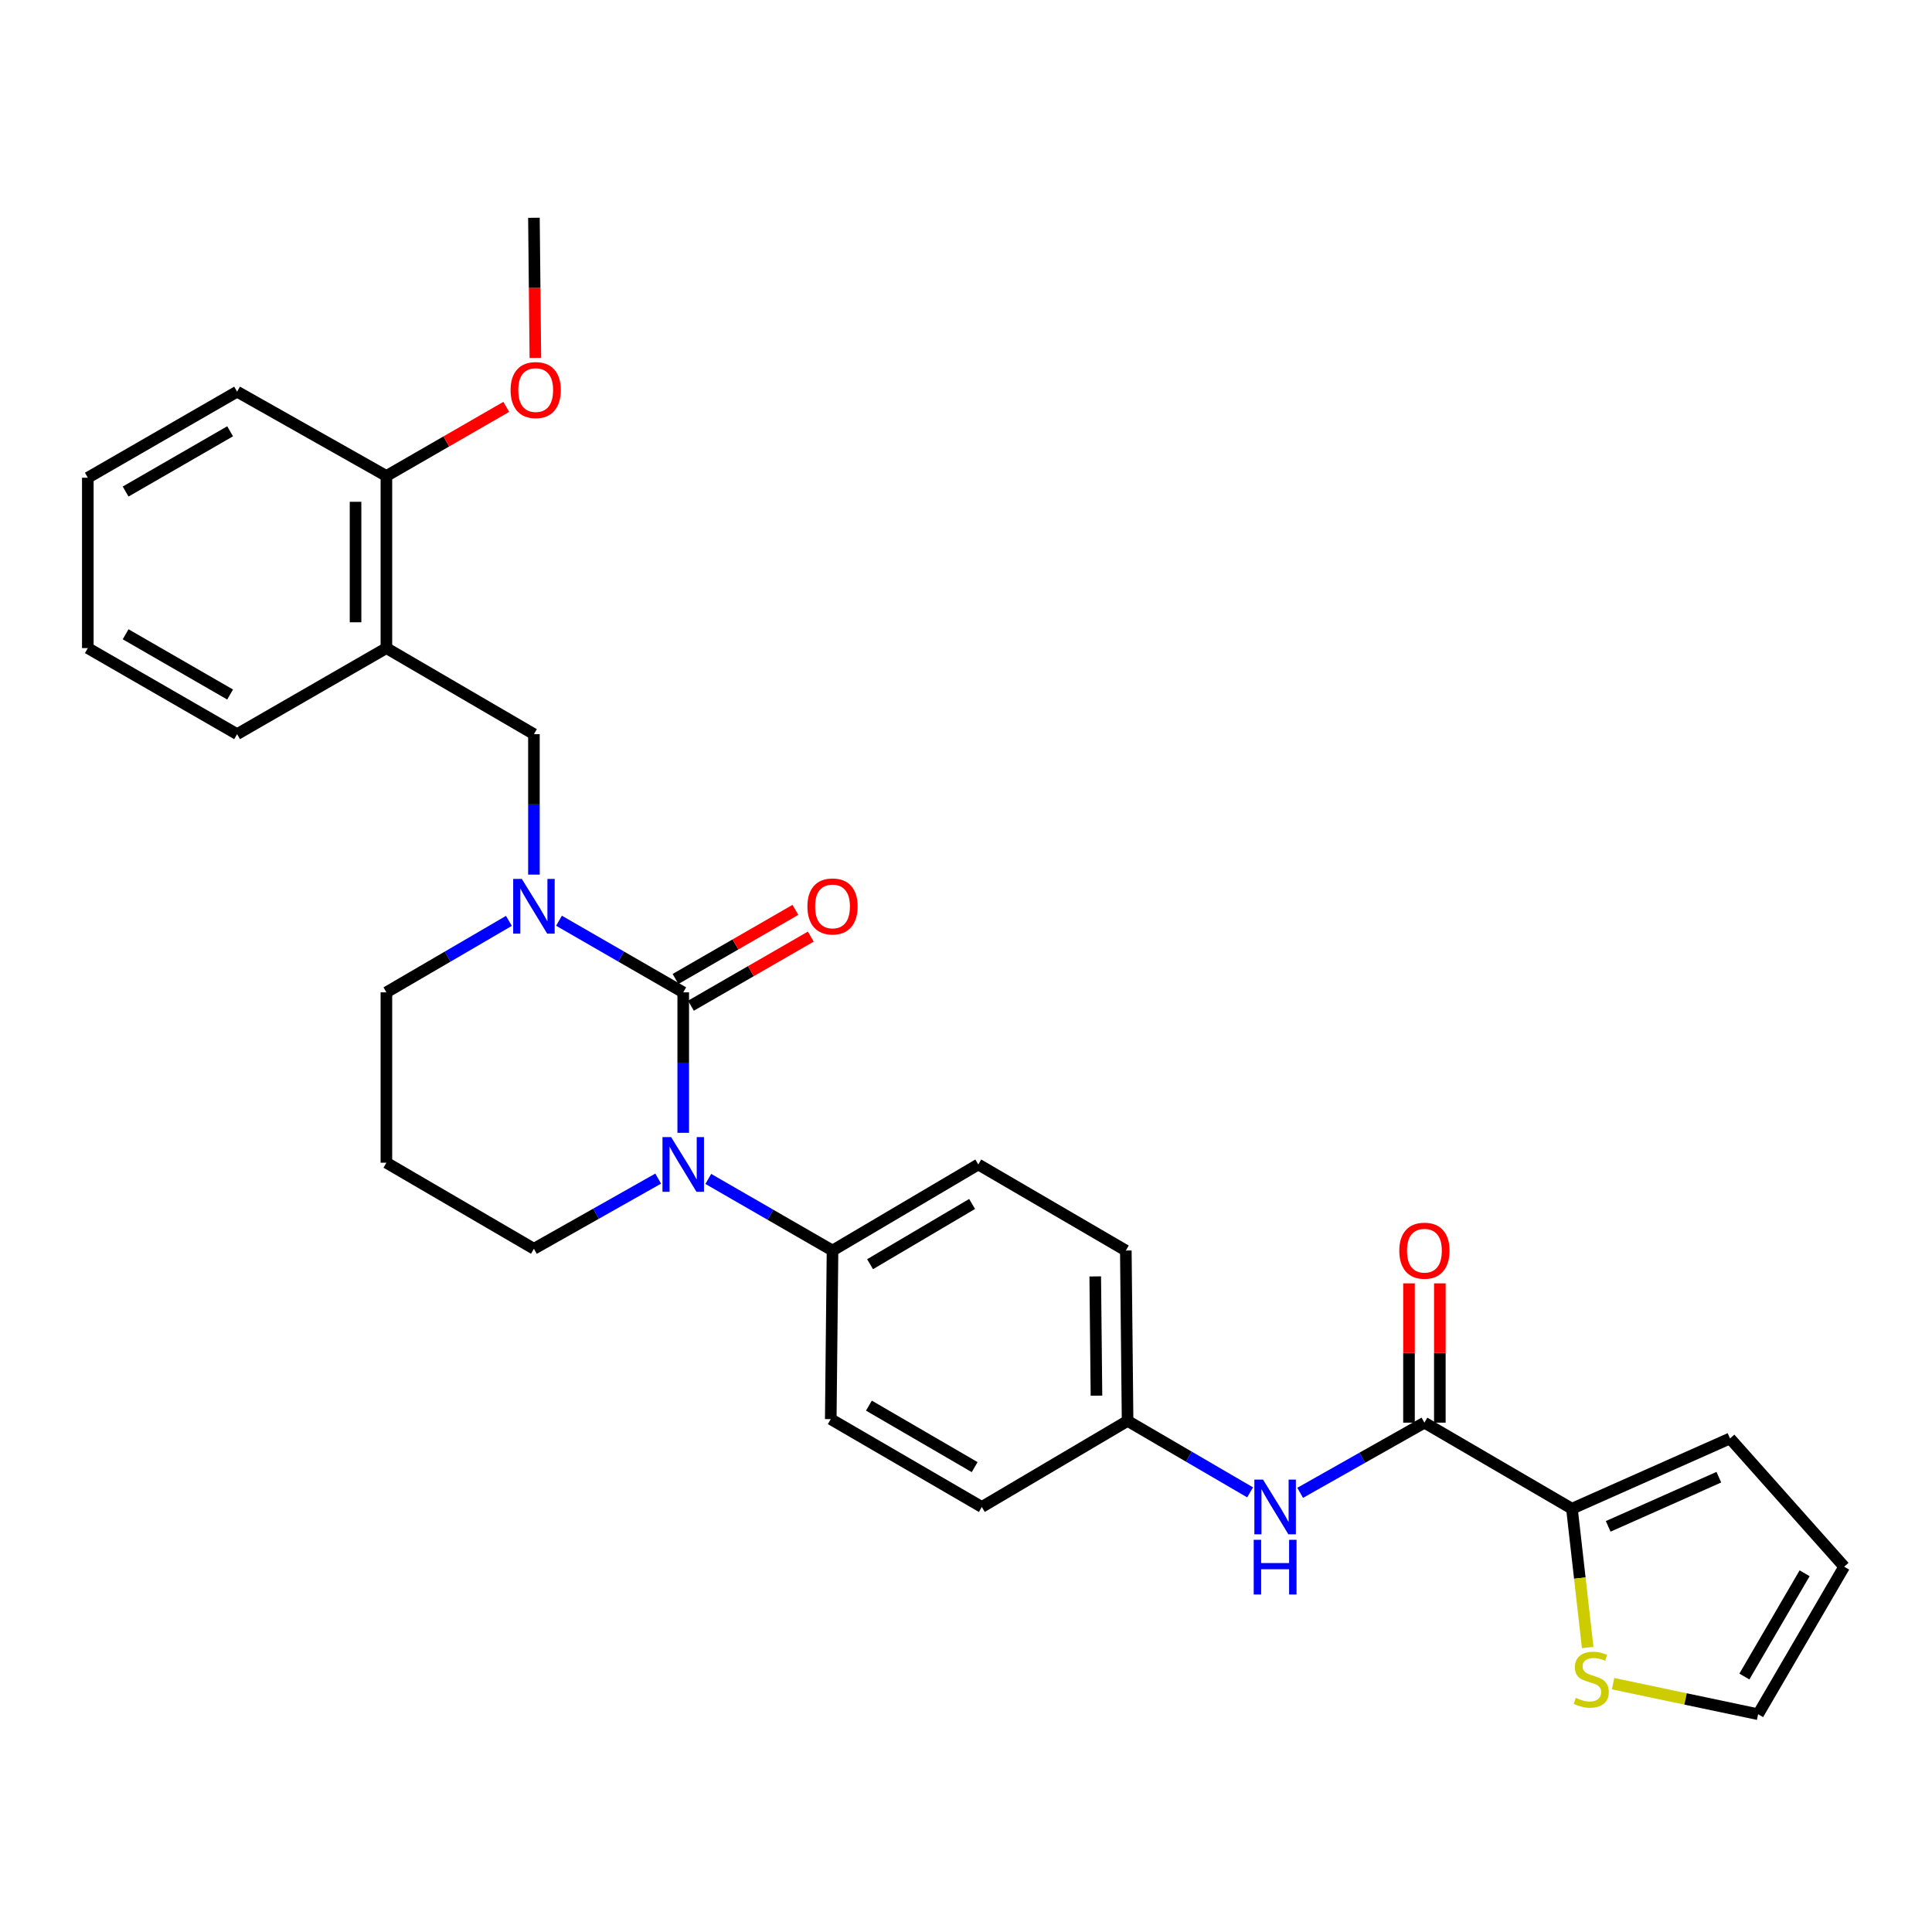 <?xml version='1.0' encoding='iso-8859-1'?>
<svg version='1.1' baseProfile='full'
              xmlns='http://www.w3.org/2000/svg'
                      xmlns:rdkit='http://www.rdkit.org/xml'
                      xmlns:xlink='http://www.w3.org/1999/xlink'
                  xml:space='preserve'
width='1000px' height='1000px' viewBox='0 0 1000 1000'>
<!-- END OF HEADER -->
<rect style='opacity:1.0;fill:#FFFFFF;stroke:none' width='1000' height='1000' x='0' y='0'> </rect>
<path class='bond-0' d='M 813.638,780.909 L 817.712,816.83' style='fill:none;fill-rule:evenodd;stroke:#000000;stroke-width:6px;stroke-linecap:butt;stroke-linejoin:miter;stroke-opacity:1' />
<path class='bond-0' d='M 817.712,816.83 L 821.785,852.751' style='fill:none;fill-rule:evenodd;stroke:#CCCC00;stroke-width:6px;stroke-linecap:butt;stroke-linejoin:miter;stroke-opacity:1' />
<path class='bond-1' d='M 813.638,780.909 L 895.457,744.542' style='fill:none;fill-rule:evenodd;stroke:#000000;stroke-width:6px;stroke-linecap:butt;stroke-linejoin:miter;stroke-opacity:1' />
<path class='bond-1' d='M 832.398,790.047 L 889.671,764.591' style='fill:none;fill-rule:evenodd;stroke:#000000;stroke-width:6px;stroke-linecap:butt;stroke-linejoin:miter;stroke-opacity:1' />
<path class='bond-2' d='M 813.638,780.909 L 737.276,736.362' style='fill:none;fill-rule:evenodd;stroke:#000000;stroke-width:6px;stroke-linecap:butt;stroke-linejoin:miter;stroke-opacity:1' />
<path class='bond-3' d='M 672.959,772.686 L 705.117,754.524' style='fill:none;fill-rule:evenodd;stroke:#0000FF;stroke-width:6px;stroke-linecap:butt;stroke-linejoin:miter;stroke-opacity:1' />
<path class='bond-3' d='M 705.117,754.524 L 737.276,736.362' style='fill:none;fill-rule:evenodd;stroke:#000000;stroke-width:6px;stroke-linecap:butt;stroke-linejoin:miter;stroke-opacity:1' />
<path class='bond-4' d='M 647.05,772.45 L 615.344,753.953' style='fill:none;fill-rule:evenodd;stroke:#0000FF;stroke-width:6px;stroke-linecap:butt;stroke-linejoin:miter;stroke-opacity:1' />
<path class='bond-4' d='M 615.344,753.953 L 583.637,735.457' style='fill:none;fill-rule:evenodd;stroke:#000000;stroke-width:6px;stroke-linecap:butt;stroke-linejoin:miter;stroke-opacity:1' />
<path class='bond-5' d='M 745.261,736.362 L 745.261,700.313' style='fill:none;fill-rule:evenodd;stroke:#000000;stroke-width:6px;stroke-linecap:butt;stroke-linejoin:miter;stroke-opacity:1' />
<path class='bond-5' d='M 745.261,700.313 L 745.261,664.264' style='fill:none;fill-rule:evenodd;stroke:#FF0000;stroke-width:6px;stroke-linecap:butt;stroke-linejoin:miter;stroke-opacity:1' />
<path class='bond-5' d='M 729.291,736.362 L 729.291,700.313' style='fill:none;fill-rule:evenodd;stroke:#000000;stroke-width:6px;stroke-linecap:butt;stroke-linejoin:miter;stroke-opacity:1' />
<path class='bond-5' d='M 729.291,700.313 L 729.291,664.264' style='fill:none;fill-rule:evenodd;stroke:#FF0000;stroke-width:6px;stroke-linecap:butt;stroke-linejoin:miter;stroke-opacity:1' />
<path class='bond-6' d='M 834.924,871.466 L 872.461,879.372' style='fill:none;fill-rule:evenodd;stroke:#CCCC00;stroke-width:6px;stroke-linecap:butt;stroke-linejoin:miter;stroke-opacity:1' />
<path class='bond-6' d='M 872.461,879.372 L 909.999,887.277' style='fill:none;fill-rule:evenodd;stroke:#000000;stroke-width:6px;stroke-linecap:butt;stroke-linejoin:miter;stroke-opacity:1' />
<path class='bond-7' d='M 353.637,513.636 L 321.483,495.101' style='fill:none;fill-rule:evenodd;stroke:#000000;stroke-width:6px;stroke-linecap:butt;stroke-linejoin:miter;stroke-opacity:1' />
<path class='bond-7' d='M 321.483,495.101 L 289.33,476.566' style='fill:none;fill-rule:evenodd;stroke:#0000FF;stroke-width:6px;stroke-linecap:butt;stroke-linejoin:miter;stroke-opacity:1' />
<path class='bond-8' d='M 353.637,513.636 L 353.637,549.99' style='fill:none;fill-rule:evenodd;stroke:#000000;stroke-width:6px;stroke-linecap:butt;stroke-linejoin:miter;stroke-opacity:1' />
<path class='bond-8' d='M 353.637,549.99 L 353.637,586.343' style='fill:none;fill-rule:evenodd;stroke:#0000FF;stroke-width:6px;stroke-linecap:butt;stroke-linejoin:miter;stroke-opacity:1' />
<path class='bond-9' d='M 357.624,520.554 L 388.648,502.671' style='fill:none;fill-rule:evenodd;stroke:#000000;stroke-width:6px;stroke-linecap:butt;stroke-linejoin:miter;stroke-opacity:1' />
<path class='bond-9' d='M 388.648,502.671 L 419.671,484.787' style='fill:none;fill-rule:evenodd;stroke:#FF0000;stroke-width:6px;stroke-linecap:butt;stroke-linejoin:miter;stroke-opacity:1' />
<path class='bond-9' d='M 349.649,506.719 L 380.672,488.835' style='fill:none;fill-rule:evenodd;stroke:#000000;stroke-width:6px;stroke-linecap:butt;stroke-linejoin:miter;stroke-opacity:1' />
<path class='bond-9' d='M 380.672,488.835 L 411.695,470.951' style='fill:none;fill-rule:evenodd;stroke:#FF0000;stroke-width:6px;stroke-linecap:butt;stroke-linejoin:miter;stroke-opacity:1' />
<path class='bond-10' d='M 263.41,476.644 L 231.704,495.14' style='fill:none;fill-rule:evenodd;stroke:#0000FF;stroke-width:6px;stroke-linecap:butt;stroke-linejoin:miter;stroke-opacity:1' />
<path class='bond-10' d='M 231.704,495.14 L 199.998,513.636' style='fill:none;fill-rule:evenodd;stroke:#000000;stroke-width:6px;stroke-linecap:butt;stroke-linejoin:miter;stroke-opacity:1' />
<path class='bond-11' d='M 276.36,452.702 L 276.36,416.349' style='fill:none;fill-rule:evenodd;stroke:#0000FF;stroke-width:6px;stroke-linecap:butt;stroke-linejoin:miter;stroke-opacity:1' />
<path class='bond-11' d='M 276.36,416.349 L 276.36,379.996' style='fill:none;fill-rule:evenodd;stroke:#000000;stroke-width:6px;stroke-linecap:butt;stroke-linejoin:miter;stroke-opacity:1' />
<path class='bond-12' d='M 199.998,513.636 L 199.998,601.816' style='fill:none;fill-rule:evenodd;stroke:#000000;stroke-width:6px;stroke-linecap:butt;stroke-linejoin:miter;stroke-opacity:1' />
<path class='bond-13' d='M 199.998,601.816 L 276.36,646.363' style='fill:none;fill-rule:evenodd;stroke:#000000;stroke-width:6px;stroke-linecap:butt;stroke-linejoin:miter;stroke-opacity:1' />
<path class='bond-14' d='M 276.36,646.363 L 308.519,628.205' style='fill:none;fill-rule:evenodd;stroke:#000000;stroke-width:6px;stroke-linecap:butt;stroke-linejoin:miter;stroke-opacity:1' />
<path class='bond-14' d='M 308.519,628.205 L 340.678,610.047' style='fill:none;fill-rule:evenodd;stroke:#0000FF;stroke-width:6px;stroke-linecap:butt;stroke-linejoin:miter;stroke-opacity:1' />
<path class='bond-15' d='M 366.607,610.207 L 398.76,628.742' style='fill:none;fill-rule:evenodd;stroke:#0000FF;stroke-width:6px;stroke-linecap:butt;stroke-linejoin:miter;stroke-opacity:1' />
<path class='bond-15' d='M 398.76,628.742 L 430.913,647.277' style='fill:none;fill-rule:evenodd;stroke:#000000;stroke-width:6px;stroke-linecap:butt;stroke-linejoin:miter;stroke-opacity:1' />
<path class='bond-16' d='M 122.722,202.722 L 45.455,247.269' style='fill:none;fill-rule:evenodd;stroke:#000000;stroke-width:6px;stroke-linecap:butt;stroke-linejoin:miter;stroke-opacity:1' />
<path class='bond-16' d='M 119.108,223.239 L 65.021,254.422' style='fill:none;fill-rule:evenodd;stroke:#000000;stroke-width:6px;stroke-linecap:butt;stroke-linejoin:miter;stroke-opacity:1' />
<path class='bond-17' d='M 122.722,202.722 L 199.998,246.364' style='fill:none;fill-rule:evenodd;stroke:#000000;stroke-width:6px;stroke-linecap:butt;stroke-linejoin:miter;stroke-opacity:1' />
<path class='bond-18' d='M 45.455,247.269 L 45.455,335.458' style='fill:none;fill-rule:evenodd;stroke:#000000;stroke-width:6px;stroke-linecap:butt;stroke-linejoin:miter;stroke-opacity:1' />
<path class='bond-19' d='M 583.637,735.457 L 582.724,647.277' style='fill:none;fill-rule:evenodd;stroke:#000000;stroke-width:6px;stroke-linecap:butt;stroke-linejoin:miter;stroke-opacity:1' />
<path class='bond-19' d='M 567.531,722.396 L 566.892,660.67' style='fill:none;fill-rule:evenodd;stroke:#000000;stroke-width:6px;stroke-linecap:butt;stroke-linejoin:miter;stroke-opacity:1' />
<path class='bond-20' d='M 583.637,735.457 L 508.18,780.004' style='fill:none;fill-rule:evenodd;stroke:#000000;stroke-width:6px;stroke-linecap:butt;stroke-linejoin:miter;stroke-opacity:1' />
<path class='bond-21' d='M 582.724,647.277 L 506.361,602.73' style='fill:none;fill-rule:evenodd;stroke:#000000;stroke-width:6px;stroke-linecap:butt;stroke-linejoin:miter;stroke-opacity:1' />
<path class='bond-22' d='M 508.18,780.004 L 429.999,734.543' style='fill:none;fill-rule:evenodd;stroke:#000000;stroke-width:6px;stroke-linecap:butt;stroke-linejoin:miter;stroke-opacity:1' />
<path class='bond-22' d='M 504.481,759.38 L 449.754,727.557' style='fill:none;fill-rule:evenodd;stroke:#000000;stroke-width:6px;stroke-linecap:butt;stroke-linejoin:miter;stroke-opacity:1' />
<path class='bond-23' d='M 430.913,647.277 L 429.999,734.543' style='fill:none;fill-rule:evenodd;stroke:#000000;stroke-width:6px;stroke-linecap:butt;stroke-linejoin:miter;stroke-opacity:1' />
<path class='bond-24' d='M 430.913,647.277 L 506.361,602.73' style='fill:none;fill-rule:evenodd;stroke:#000000;stroke-width:6px;stroke-linecap:butt;stroke-linejoin:miter;stroke-opacity:1' />
<path class='bond-24' d='M 450.349,654.347 L 503.163,623.164' style='fill:none;fill-rule:evenodd;stroke:#000000;stroke-width:6px;stroke-linecap:butt;stroke-linejoin:miter;stroke-opacity:1' />
<path class='bond-25' d='M 45.455,335.458 L 122.722,379.996' style='fill:none;fill-rule:evenodd;stroke:#000000;stroke-width:6px;stroke-linecap:butt;stroke-linejoin:miter;stroke-opacity:1' />
<path class='bond-25' d='M 65.02,328.302 L 119.107,359.479' style='fill:none;fill-rule:evenodd;stroke:#000000;stroke-width:6px;stroke-linecap:butt;stroke-linejoin:miter;stroke-opacity:1' />
<path class='bond-26' d='M 122.722,379.996 L 199.998,335.458' style='fill:none;fill-rule:evenodd;stroke:#000000;stroke-width:6px;stroke-linecap:butt;stroke-linejoin:miter;stroke-opacity:1' />
<path class='bond-27' d='M 199.998,335.458 L 199.998,246.364' style='fill:none;fill-rule:evenodd;stroke:#000000;stroke-width:6px;stroke-linecap:butt;stroke-linejoin:miter;stroke-opacity:1' />
<path class='bond-27' d='M 184.028,322.094 L 184.028,259.728' style='fill:none;fill-rule:evenodd;stroke:#000000;stroke-width:6px;stroke-linecap:butt;stroke-linejoin:miter;stroke-opacity:1' />
<path class='bond-28' d='M 199.998,335.458 L 276.36,379.996' style='fill:none;fill-rule:evenodd;stroke:#000000;stroke-width:6px;stroke-linecap:butt;stroke-linejoin:miter;stroke-opacity:1' />
<path class='bond-29' d='M 199.998,246.364 L 231.021,228.48' style='fill:none;fill-rule:evenodd;stroke:#000000;stroke-width:6px;stroke-linecap:butt;stroke-linejoin:miter;stroke-opacity:1' />
<path class='bond-29' d='M 231.021,228.48 L 262.044,210.596' style='fill:none;fill-rule:evenodd;stroke:#FF0000;stroke-width:6px;stroke-linecap:butt;stroke-linejoin:miter;stroke-opacity:1' />
<path class='bond-30' d='M 277.105,185.269 L 276.732,148.996' style='fill:none;fill-rule:evenodd;stroke:#FF0000;stroke-width:6px;stroke-linecap:butt;stroke-linejoin:miter;stroke-opacity:1' />
<path class='bond-30' d='M 276.732,148.996 L 276.36,112.723' style='fill:none;fill-rule:evenodd;stroke:#000000;stroke-width:6px;stroke-linecap:butt;stroke-linejoin:miter;stroke-opacity:1' />
<path class='bond-31' d='M 909.999,887.277 L 954.545,810.915' style='fill:none;fill-rule:evenodd;stroke:#000000;stroke-width:6px;stroke-linecap:butt;stroke-linejoin:miter;stroke-opacity:1' />
<path class='bond-31' d='M 902.886,867.776 L 934.069,814.322' style='fill:none;fill-rule:evenodd;stroke:#000000;stroke-width:6px;stroke-linecap:butt;stroke-linejoin:miter;stroke-opacity:1' />
<path class='bond-32' d='M 954.545,810.915 L 895.457,744.542' style='fill:none;fill-rule:evenodd;stroke:#000000;stroke-width:6px;stroke-linecap:butt;stroke-linejoin:miter;stroke-opacity:1' />
<path  class='atom-1' d='M 653.74 765.844
L 663.02 780.844
Q 663.94 782.324, 665.42 785.004
Q 666.9 787.684, 666.98 787.844
L 666.98 765.844
L 670.74 765.844
L 670.74 794.164
L 666.86 794.164
L 656.9 777.764
Q 655.74 775.844, 654.5 773.644
Q 653.3 771.444, 652.94 770.764
L 652.94 794.164
L 649.26 794.164
L 649.26 765.844
L 653.74 765.844
' fill='#0000FF'/>
<path  class='atom-1' d='M 648.92 796.996
L 652.76 796.996
L 652.76 809.036
L 667.24 809.036
L 667.24 796.996
L 671.08 796.996
L 671.08 825.316
L 667.24 825.316
L 667.24 812.236
L 652.76 812.236
L 652.76 825.316
L 648.92 825.316
L 648.92 796.996
' fill='#0000FF'/>
<path  class='atom-3' d='M 724.276 647.357
Q 724.276 640.557, 727.636 636.757
Q 730.996 632.957, 737.276 632.957
Q 743.556 632.957, 746.916 636.757
Q 750.276 640.557, 750.276 647.357
Q 750.276 654.237, 746.876 658.157
Q 743.476 662.037, 737.276 662.037
Q 731.036 662.037, 727.636 658.157
Q 724.276 654.277, 724.276 647.357
M 737.276 658.837
Q 741.596 658.837, 743.916 655.957
Q 746.276 653.037, 746.276 647.357
Q 746.276 641.797, 743.916 638.997
Q 741.596 636.157, 737.276 636.157
Q 732.956 636.157, 730.596 638.957
Q 728.276 641.757, 728.276 647.357
Q 728.276 653.077, 730.596 655.957
Q 732.956 658.837, 737.276 658.837
' fill='#FF0000'/>
<path  class='atom-4' d='M 815.637 878.809
Q 815.957 878.929, 817.277 879.489
Q 818.597 880.049, 820.037 880.409
Q 821.517 880.729, 822.957 880.729
Q 825.637 880.729, 827.197 879.449
Q 828.757 878.129, 828.757 875.849
Q 828.757 874.289, 827.957 873.329
Q 827.197 872.369, 825.997 871.849
Q 824.797 871.329, 822.797 870.729
Q 820.277 869.969, 818.757 869.249
Q 817.277 868.529, 816.197 867.009
Q 815.157 865.489, 815.157 862.929
Q 815.157 859.369, 817.557 857.169
Q 819.997 854.969, 824.797 854.969
Q 828.077 854.969, 831.797 856.529
L 830.877 859.609
Q 827.477 858.209, 824.917 858.209
Q 822.157 858.209, 820.637 859.369
Q 819.117 860.489, 819.157 862.449
Q 819.157 863.969, 819.917 864.889
Q 820.717 865.809, 821.837 866.329
Q 822.997 866.849, 824.917 867.449
Q 827.477 868.249, 828.997 869.049
Q 830.517 869.849, 831.597 871.489
Q 832.717 873.089, 832.717 875.849
Q 832.717 879.769, 830.077 881.889
Q 827.477 883.969, 823.117 883.969
Q 820.597 883.969, 818.677 883.409
Q 816.797 882.889, 814.557 881.969
L 815.637 878.809
' fill='#CCCC00'/>
<path  class='atom-6' d='M 270.1 454.93
L 279.38 469.93
Q 280.3 471.41, 281.78 474.09
Q 283.26 476.77, 283.34 476.93
L 283.34 454.93
L 287.1 454.93
L 287.1 483.25
L 283.22 483.25
L 273.26 466.85
Q 272.1 464.93, 270.86 462.73
Q 269.66 460.53, 269.3 459.85
L 269.3 483.25
L 265.62 483.25
L 265.62 454.93
L 270.1 454.93
' fill='#0000FF'/>
<path  class='atom-10' d='M 347.377 588.57
L 356.657 603.57
Q 357.577 605.05, 359.057 607.73
Q 360.537 610.41, 360.617 610.57
L 360.617 588.57
L 364.377 588.57
L 364.377 616.89
L 360.497 616.89
L 350.537 600.49
Q 349.377 598.57, 348.137 596.37
Q 346.937 594.17, 346.577 593.49
L 346.577 616.89
L 342.897 616.89
L 342.897 588.57
L 347.377 588.57
' fill='#0000FF'/>
<path  class='atom-12' d='M 417.913 469.17
Q 417.913 462.37, 421.273 458.57
Q 424.633 454.77, 430.913 454.77
Q 437.193 454.77, 440.553 458.57
Q 443.913 462.37, 443.913 469.17
Q 443.913 476.05, 440.513 479.97
Q 437.113 483.85, 430.913 483.85
Q 424.673 483.85, 421.273 479.97
Q 417.913 476.09, 417.913 469.17
M 430.913 480.65
Q 435.233 480.65, 437.553 477.77
Q 439.913 474.85, 439.913 469.17
Q 439.913 463.61, 437.553 460.81
Q 435.233 457.97, 430.913 457.97
Q 426.593 457.97, 424.233 460.77
Q 421.913 463.57, 421.913 469.17
Q 421.913 474.89, 424.233 477.77
Q 426.593 480.65, 430.913 480.65
' fill='#FF0000'/>
<path  class='atom-25' d='M 264.274 201.897
Q 264.274 195.097, 267.634 191.297
Q 270.994 187.497, 277.274 187.497
Q 283.554 187.497, 286.914 191.297
Q 290.274 195.097, 290.274 201.897
Q 290.274 208.777, 286.874 212.697
Q 283.474 216.577, 277.274 216.577
Q 271.034 216.577, 267.634 212.697
Q 264.274 208.817, 264.274 201.897
M 277.274 213.377
Q 281.594 213.377, 283.914 210.497
Q 286.274 207.577, 286.274 201.897
Q 286.274 196.337, 283.914 193.537
Q 281.594 190.697, 277.274 190.697
Q 272.954 190.697, 270.594 193.497
Q 268.274 196.297, 268.274 201.897
Q 268.274 207.617, 270.594 210.497
Q 272.954 213.377, 277.274 213.377
' fill='#FF0000'/>
</svg>
